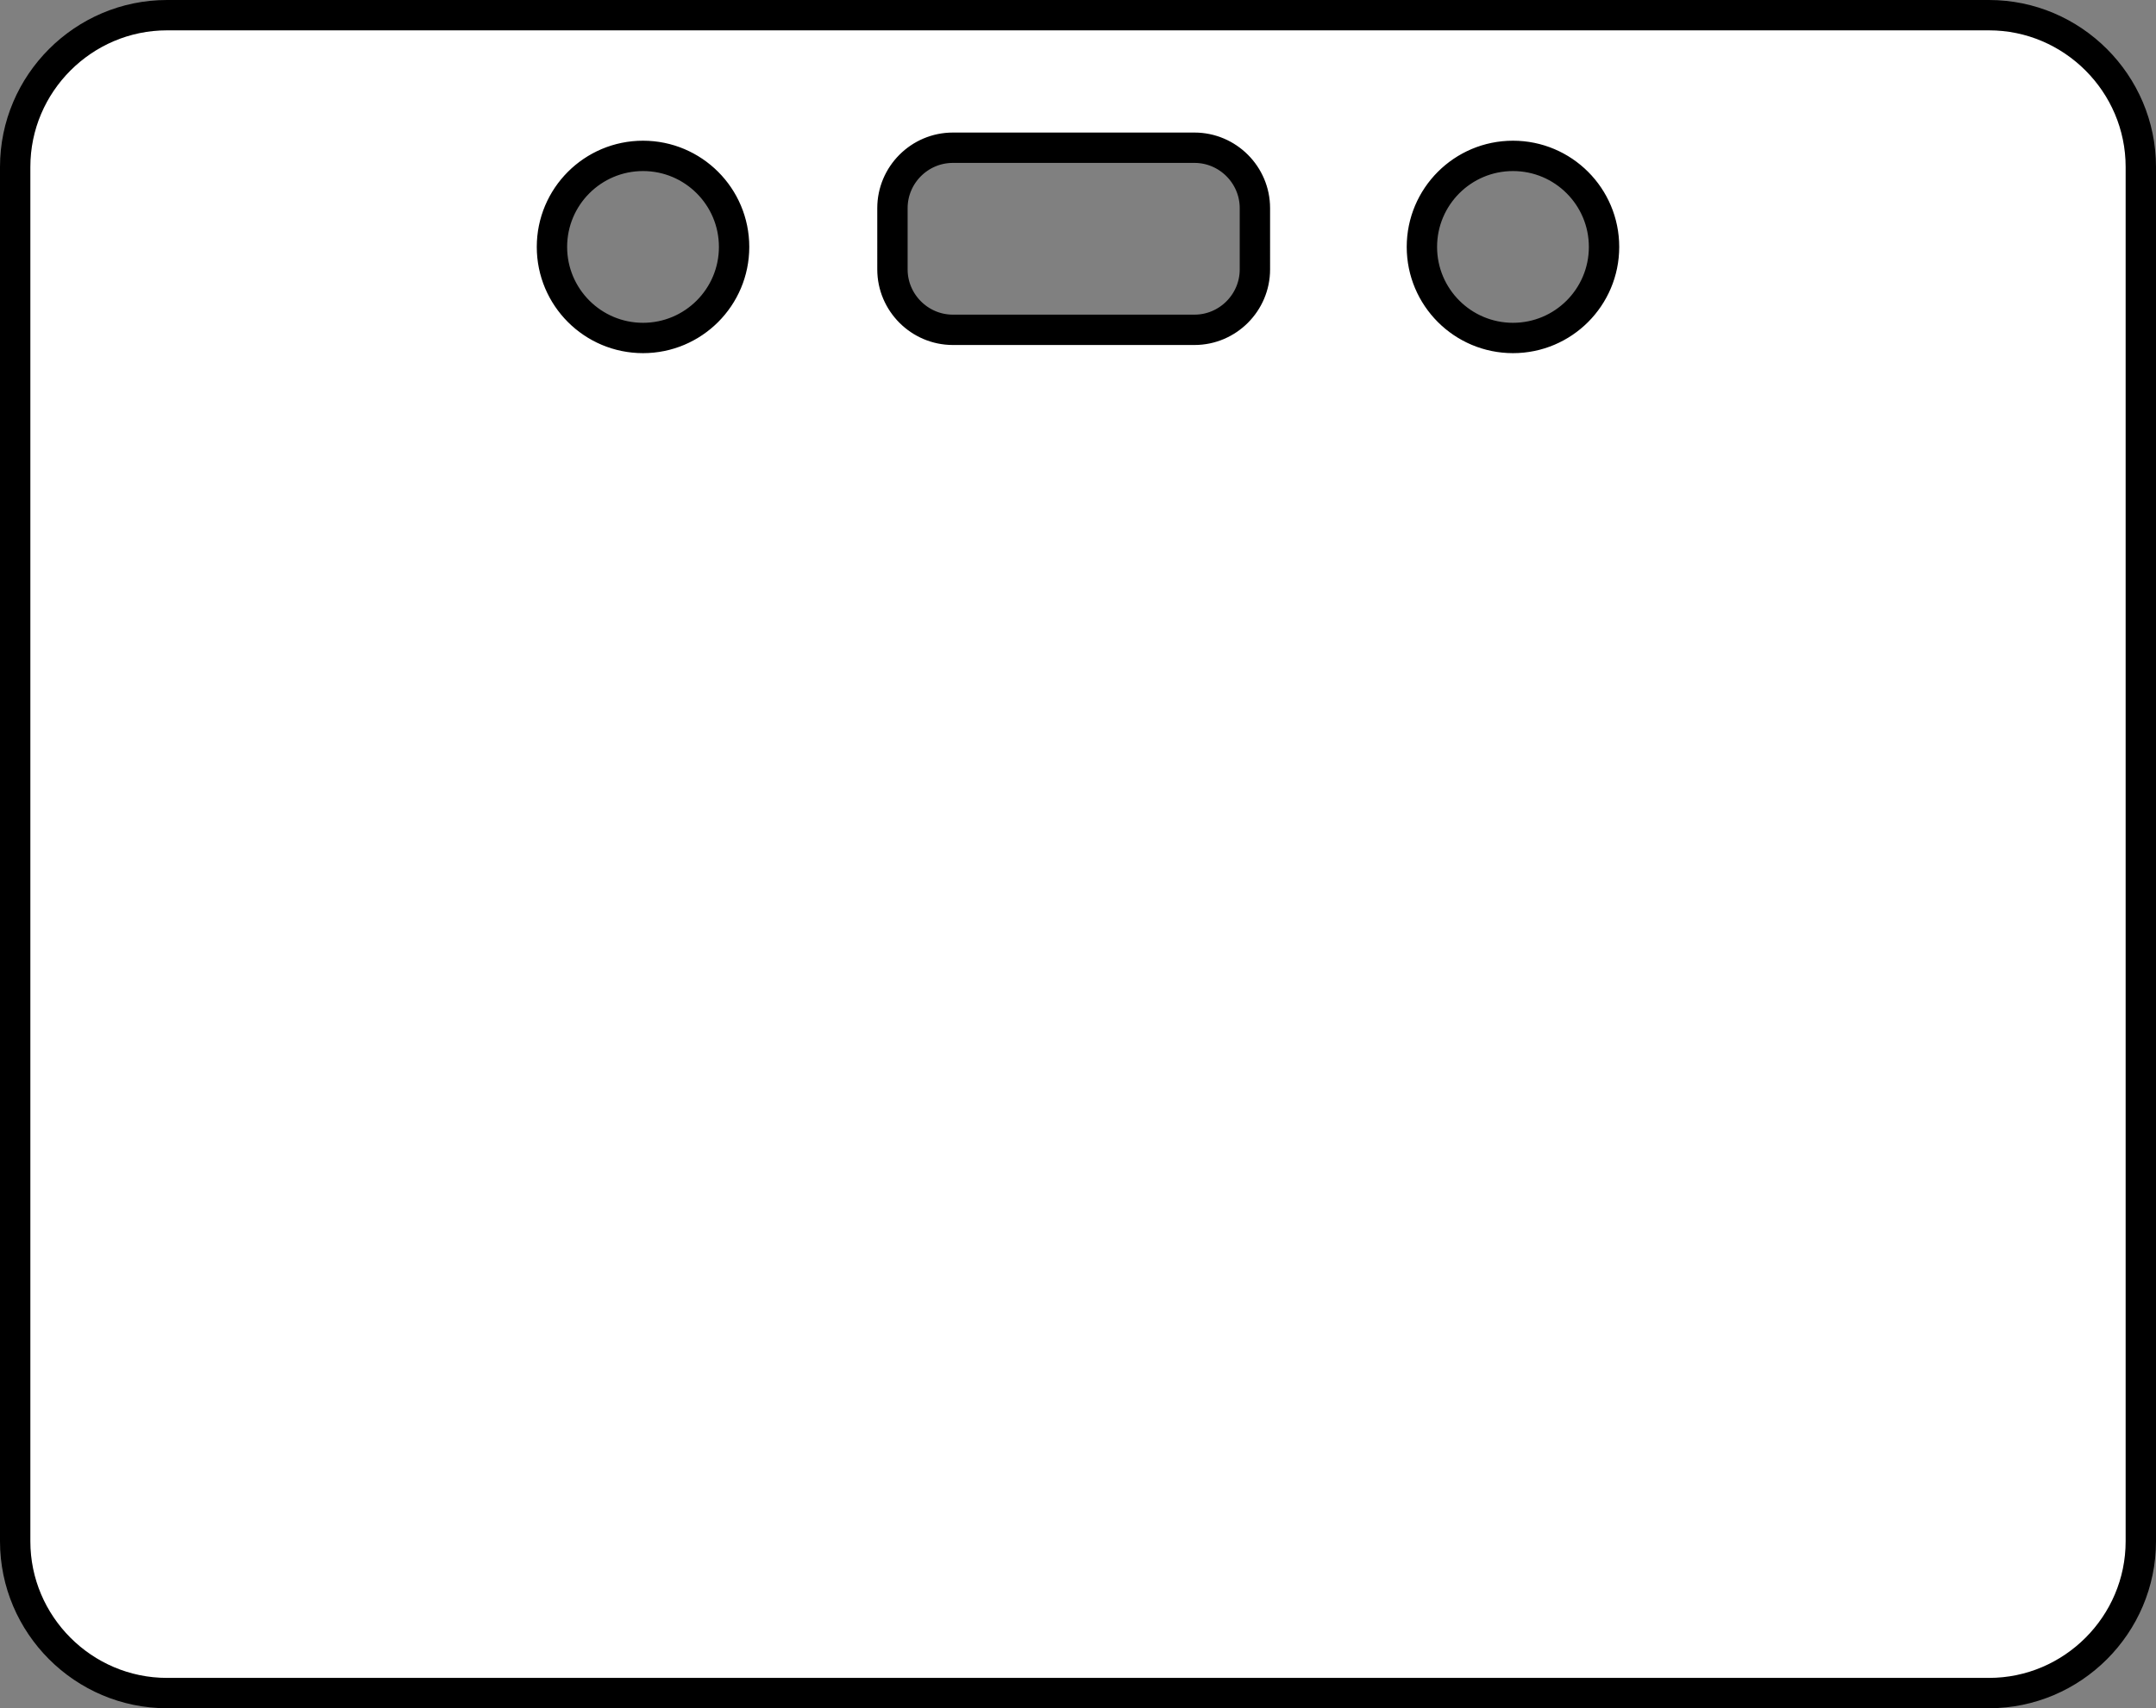 <?xml version="1.0" encoding="iso-8859-1"?>
<!-- Generator: Adobe Illustrator 27.9.0, SVG Export Plug-In . SVG Version: 6.00 Build 0)  -->
<svg version="1.1" id="image" xmlns="http://www.w3.org/2000/svg" xmlns:xlink="http://www.w3.org/1999/xlink" x="0px" y="0px"
	 width="56.818px" height="45.029px" viewBox="0 0 56.818 45.029" enable-background="new 0 0 56.818 45.029"
	 xml:space="preserve">
<rect x="0" y="0" width="56.818" height="45.029" fill="#808080" stroke="none"/>
<path fill="#FFFFFF" stroke="#000000" stroke-width="0.8" stroke-miterlimit="10" d="M52.418,0.4H4.4c-2.2,0-4,1.8-4,4v36.229
	c0,2.2,1.8,4,4,4h48.018c2.2,0,4-1.8,4-4V4.4C56.418,2.2,54.617,0.4,52.418,0.4z M16.946,8.909
	c-1.325,0-2.4-1.075-2.4-2.4s1.075-2.4,2.4-2.4s2.4,1.075,2.4,2.4S18.271,8.909,16.946,8.909z
	 M33.071,7.102c0,0.875-0.716,1.592-1.592,1.592h-6.368c-0.875,0-1.592-0.717-1.592-1.592V5.486
	c0-0.876,0.716-1.592,1.592-1.592h6.368c0.875,0,1.592,0.716,1.592,1.592V7.102z M39.872,8.909
	c-1.325,0-2.4-1.075-2.4-2.4s1.075-2.4,2.4-2.4c1.326,0,2.4,1.075,2.4,2.4
	S41.198,8.909,39.872,8.909z"/>
</svg>
